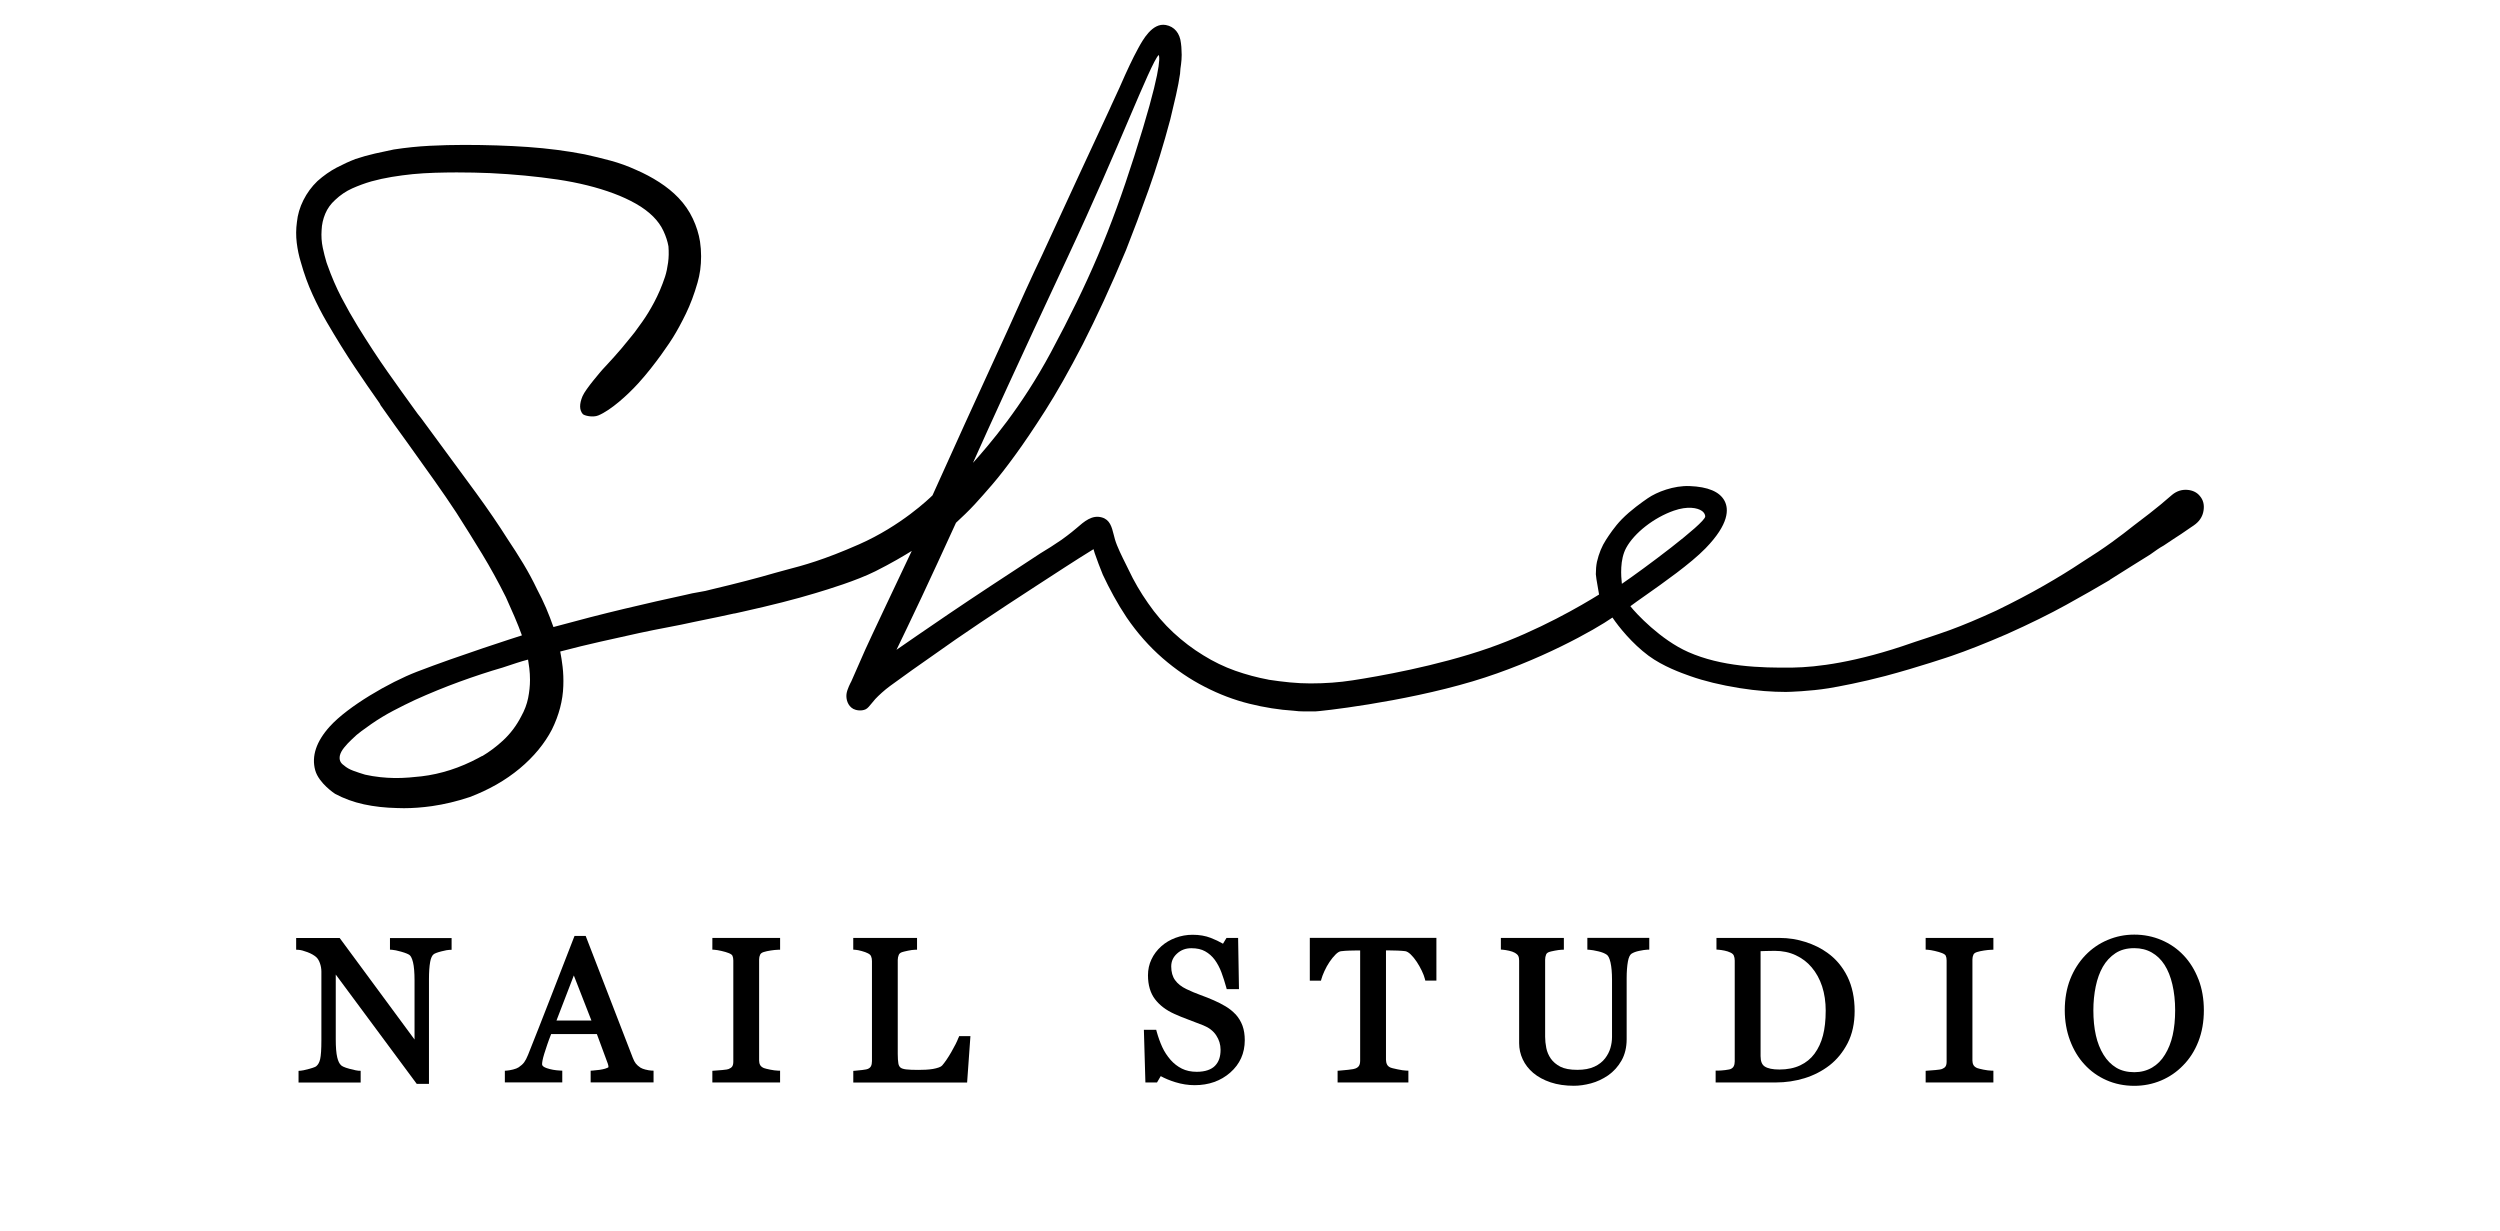 <?xml version="1.0" encoding="utf-8"?>
<!-- Generator: Adobe Illustrator 25.0.1, SVG Export Plug-In . SVG Version: 6.00 Build 0)  -->
<svg version="1.1" id="a" xmlns="http://www.w3.org/2000/svg" xmlns:xlink="http://www.w3.org/1999/xlink" x="0px" y="0px"
	 viewBox="0 0 130 64" style="enable-background:new 0 0 130 64;" xml:space="preserve">
<style type="text/css">
	.st0{fill:none;}
</style>
<g>
	<path d="M20.277,49.382l0.118,0.008c0.102,0.006,0.259,0.039,0.468,0.098c0.252,0.071,0.374,0.132,0.427,0.169
		c0.053,0.039,0.128,0.137,0.187,0.382c0.052,0.217,0.079,0.535,0.079,0.945v3.071l-3.855-5.228l-0.038-0.051H15.4v0.609l0.12,0.006
		c0.116,0.006,0.273,0.047,0.471,0.122c0.195,0.075,0.35,0.164,0.459,0.263c0.076,0.071,0.14,0.177,0.187,0.313
		c0.05,0.144,0.075,0.287,0.075,0.43v3.578c0,0.462-0.022,0.791-0.064,0.978c-0.038,0.167-0.106,0.29-0.206,0.37
		c-0.014,0.013-0.081,0.059-0.36,0.135c-0.261,0.071-0.384,0.092-0.441,0.095l-0.117,0.009v0.607h3.23v-0.61l-0.121-0.005
		c-0.047-0.003-0.165-0.02-0.459-0.098s-0.397-0.145-0.436-0.183c-0.089-0.078-0.156-0.217-0.203-0.415
		c-0.051-0.215-0.076-0.53-0.076-0.939v-3.365l4.212,5.686h0.635v-5.443c0-0.364,0.02-0.666,0.062-0.899
		c0.037-0.207,0.103-0.345,0.192-0.407c0.051-0.033,0.16-0.084,0.389-0.142c0.233-0.061,0.354-0.076,0.413-0.078l0.121-0.004v-0.61
		h-3.205v0.608L20.277,49.382L20.277,49.382z"/>
	<path d="M33.574,55.622c-0.113-0.029-0.205-0.065-0.268-0.103c-0.106-0.071-0.187-0.142-0.243-0.214s-0.109-0.169-0.155-0.29
		l-2.452-6.345h-0.581l-0.032,0.08c-0.345,0.888-0.738,1.899-1.178,3.034c-0.443,1.143-0.85,2.176-1.207,3.069
		c-0.066,0.165-0.135,0.296-0.203,0.389c-0.066,0.089-0.163,0.177-0.285,0.258c-0.072,0.047-0.17,0.085-0.289,0.114
		c-0.126,0.031-0.231,0.05-0.313,0.056l-0.116,0.009v0.605h2.986v-0.609l-0.12-0.006c-0.257-0.013-0.49-0.056-0.692-0.126
		c-0.158-0.055-0.238-0.122-0.238-0.198c0-0.05,0.008-0.118,0.023-0.202c0.017-0.088,0.046-0.203,0.089-0.343
		c0.048-0.15,0.102-0.313,0.16-0.49c0.053-0.158,0.121-0.34,0.2-0.539h2.377l0.572,1.548c0.01,0.025,0.018,0.056,0.023,0.09
		c0.005,0.033,0.008,0.061,0.009,0.084c-0.01,0.01-0.05,0.042-0.173,0.078c-0.165,0.048-0.379,0.081-0.636,0.098l-0.118,0.008v0.608
		h3.271v-0.61l-0.12-0.005c-0.078-0.003-0.175-0.02-0.291-0.05V55.622z M30.754,53.067h-1.817l0.902-2.344L30.754,53.067
		L30.754,53.067z"/>
	<path d="M37.042,49.381l0.117,0.008c0.092,0.006,0.212,0.027,0.361,0.061c0.148,0.034,0.271,0.071,0.369,0.109
		c0.106,0.041,0.176,0.09,0.198,0.139c0.029,0.064,0.045,0.146,0.045,0.245v5.261c0,0.111-0.019,0.195-0.056,0.251
		c-0.037,0.055-0.099,0.099-0.186,0.134c-0.041,0.015-0.132,0.038-0.333,0.053c-0.174,0.014-0.307,0.024-0.398,0.031l-0.117,0.009
		v0.607h3.522v-0.612l-0.122-0.004c-0.107-0.004-0.239-0.02-0.392-0.051c-0.155-0.031-0.266-0.06-0.326-0.081
		c-0.093-0.039-0.158-0.092-0.193-0.154c-0.039-0.069-0.057-0.146-0.057-0.238v-5.256c0-0.094,0.018-0.177,0.055-0.253
		c0.029-0.06,0.089-0.104,0.184-0.134c0.103-0.032,0.226-0.059,0.366-0.08c0.14-0.022,0.263-0.034,0.364-0.037l0.122-0.004v-0.612
		h-3.522L37.042,49.381L37.042,49.381z"/>
	<path d="M49.841,53.959c-0.069,0.189-0.196,0.444-0.376,0.754s-0.341,0.543-0.474,0.694c-0.033,0.038-0.09,0.071-0.17,0.1
		c-0.094,0.033-0.198,0.06-0.309,0.079c-0.117,0.019-0.243,0.033-0.374,0.039c-0.134,0.006-0.263,0.01-0.388,0.01
		c-0.275,0-0.49-0.009-0.637-0.027c-0.132-0.017-0.229-0.048-0.285-0.092c-0.059-0.05-0.097-0.12-0.113-0.215
		c-0.02-0.117-0.032-0.286-0.032-0.502v-4.877c0-0.094,0.018-0.184,0.053-0.267c0.029-0.067,0.081-0.112,0.164-0.141
		c0.045-0.015,0.134-0.041,0.314-0.078c0.142-0.029,0.261-0.046,0.35-0.048l0.122-0.004v-0.61h-3.317v0.607l0.117,0.009
		c0.084,0.006,0.193,0.028,0.326,0.065c0.134,0.037,0.237,0.074,0.31,0.113c0.089,0.042,0.145,0.092,0.172,0.153
		c0.032,0.071,0.048,0.158,0.048,0.256v5.2c0,0.112-0.018,0.201-0.053,0.268c-0.032,0.06-0.085,0.106-0.163,0.139
		c-0.028,0.013-0.102,0.036-0.287,0.056c-0.154,0.018-0.271,0.029-0.352,0.036l-0.116,0.01v0.605h5.919l0.172-2.411h-0.586
		l-0.031,0.083L49.841,53.959z"/>
	<path d="M64.249,52.746L64.249,52.746c-0.149-0.16-0.324-0.3-0.522-0.418c-0.193-0.114-0.397-0.219-0.604-0.309
		c-0.226-0.099-0.464-0.195-0.707-0.282c-0.237-0.085-0.479-0.188-0.724-0.305c-0.259-0.123-0.458-0.281-0.591-0.469
		c-0.131-0.183-0.197-0.422-0.197-0.707c0-0.266,0.099-0.485,0.301-0.669c0.206-0.188,0.45-0.28,0.744-0.28
		c0.294,0,0.525,0.053,0.717,0.16c0.195,0.108,0.362,0.256,0.497,0.437c0.142,0.193,0.259,0.415,0.35,0.655
		c0.092,0.247,0.176,0.51,0.251,0.782l0.025,0.093h0.638l-0.045-2.662h-0.604l-0.182,0.301c-0.195-0.113-0.408-0.215-0.636-0.303
		c-0.277-0.108-0.595-0.162-0.944-0.162c-0.307,0-0.605,0.053-0.889,0.159s-0.533,0.254-0.741,0.441
		c-0.22,0.198-0.392,0.426-0.51,0.679c-0.121,0.254-0.181,0.533-0.181,0.827c0,0.506,0.123,0.926,0.366,1.245
		c0.239,0.314,0.576,0.571,1.002,0.762c0.21,0.097,0.463,0.2,0.75,0.306c0.277,0.103,0.533,0.201,0.759,0.291
		c0.299,0.12,0.525,0.296,0.673,0.524c0.15,0.229,0.225,0.478,0.225,0.743c0,0.183-0.024,0.346-0.072,0.483
		c-0.047,0.135-0.12,0.252-0.215,0.351c-0.094,0.098-0.221,0.176-0.379,0.23c-0.16,0.056-0.355,0.085-0.575,0.085
		c-0.293,0-0.552-0.056-0.771-0.165c-0.223-0.112-0.418-0.263-0.584-0.451c-0.179-0.206-0.326-0.429-0.434-0.664
		c-0.111-0.24-0.21-0.514-0.293-0.813l-0.025-0.093h-0.64l0.079,2.739h0.604l0.193-0.328c0.22,0.121,0.473,0.226,0.757,0.314
		c0.336,0.104,0.675,0.156,1.01,0.156c0.731,0,1.353-0.22,1.849-0.656c0.5-0.439,0.754-1.005,0.754-1.681
		c0-0.282-0.039-0.535-0.117-0.752c-0.079-0.217-0.201-0.42-0.365-0.602v0.008H64.249z"/>
	<path d="M68.11,50.996h0.58l0.025-0.093c0.028-0.104,0.081-0.242,0.156-0.408c0.075-0.164,0.163-0.323,0.262-0.471
		c0.097-0.146,0.205-0.279,0.319-0.393c0.1-0.1,0.193-0.156,0.276-0.167c0.14-0.017,0.287-0.028,0.44-0.032
		c0.155-0.005,0.285-0.008,0.39-0.008h0.17v5.729c0,0.114-0.02,0.205-0.06,0.268c-0.038,0.061-0.1,0.108-0.189,0.142
		c-0.043,0.018-0.144,0.045-0.373,0.067c-0.195,0.02-0.34,0.034-0.434,0.041l-0.117,0.009v0.607h3.681v-0.612l-0.122-0.004
		c-0.1-0.003-0.247-0.024-0.436-0.064c-0.235-0.048-0.329-0.076-0.362-0.089c-0.093-0.039-0.154-0.092-0.188-0.159
		c-0.038-0.075-0.057-0.16-0.057-0.253v-5.684h0.172c0.132,0,0.28,0.004,0.441,0.01c0.156,0.006,0.287,0.017,0.387,0.029
		c0.086,0.013,0.182,0.07,0.284,0.168c0.113,0.109,0.22,0.24,0.318,0.39c0.095,0.145,0.183,0.3,0.261,0.463
		c0.076,0.16,0.13,0.3,0.158,0.415l0.024,0.095h0.577V48.77H68.11L68.11,50.996L68.11,50.996z"/>
	<path d="M82.54,49.382l0.118,0.008c0.102,0.006,0.253,0.033,0.453,0.079c0.189,0.043,0.338,0.104,0.444,0.179
		c0.055,0.039,0.132,0.14,0.191,0.398c0.052,0.231,0.079,0.534,0.079,0.9v2.976c0,0.192-0.028,0.385-0.083,0.574
		c-0.053,0.186-0.146,0.366-0.276,0.537c-0.134,0.177-0.319,0.322-0.554,0.432c-0.237,0.111-0.535,0.167-0.89,0.167
		c-0.376,0-0.674-0.056-0.884-0.164c-0.21-0.109-0.378-0.252-0.496-0.42c-0.116-0.169-0.195-0.355-0.234-0.549
		c-0.041-0.205-0.061-0.402-0.061-0.586v-4.01c0-0.095,0.017-0.184,0.05-0.265c0.025-0.062,0.076-0.104,0.158-0.134
		c0.043-0.015,0.131-0.039,0.303-0.071c0.136-0.025,0.252-0.041,0.342-0.045l0.121-0.004v-0.61h-3.276v0.605l0.116,0.009
		c0.078,0.006,0.182,0.023,0.31,0.051c0.12,0.027,0.219,0.061,0.291,0.102c0.097,0.055,0.16,0.112,0.187,0.168
		c0.031,0.062,0.046,0.145,0.046,0.244v4.294c0,0.29,0.062,0.572,0.186,0.838c0.123,0.266,0.308,0.505,0.551,0.712
		c0.244,0.203,0.547,0.368,0.9,0.486c0.352,0.118,0.759,0.178,1.207,0.178c0.282,0,0.581-0.042,0.89-0.125
		c0.31-0.083,0.609-0.223,0.892-0.415c0.287-0.201,0.521-0.46,0.698-0.773c0.178-0.315,0.267-0.689,0.267-1.112v-3.158
		c0-0.347,0.022-0.642,0.065-0.879c0.037-0.207,0.102-0.347,0.184-0.403c0.103-0.066,0.239-0.117,0.407-0.151
		c0.177-0.036,0.31-0.056,0.399-0.06l0.121-0.004v-0.61h-3.22v0.608L82.54,49.382z"/>
	<path d="M95.024,49.545c-0.323-0.235-0.706-0.424-1.141-0.563c-0.434-0.139-0.881-0.209-1.328-0.209h-3.299v0.605l0.116,0.009
		c0.084,0.006,0.186,0.022,0.303,0.045c0.112,0.022,0.216,0.056,0.313,0.103c0.088,0.042,0.144,0.093,0.17,0.155
		c0.032,0.076,0.048,0.165,0.048,0.263v5.241c0,0.102-0.018,0.187-0.055,0.256c-0.032,0.061-0.085,0.107-0.165,0.142
		c-0.018,0.008-0.079,0.029-0.276,0.053c-0.153,0.018-0.277,0.027-0.371,0.027h-0.126v0.616h3.135c0.509,0,1.007-0.074,1.485-0.22
		c0.479-0.148,0.918-0.373,1.305-0.672c0.384-0.3,0.701-0.689,0.941-1.157c0.24-0.469,0.362-1.03,0.362-1.665
		c0-0.682-0.127-1.285-0.376-1.791C95.815,50.276,95.464,49.859,95.024,49.545L95.024,49.545z M94.936,52.571
		c0,0.481-0.047,0.911-0.142,1.276c-0.093,0.36-0.242,0.679-0.443,0.951c-0.188,0.254-0.436,0.457-0.74,0.6
		c-0.306,0.145-0.67,0.217-1.082,0.217c-0.348,0-0.605-0.053-0.764-0.158c-0.145-0.095-0.215-0.272-0.215-0.539v-5.457
		c0.074-0.003,0.163-0.005,0.27-0.009c0.174-0.005,0.331-0.008,0.469-0.008c0.399,0,0.766,0.076,1.091,0.229
		c0.324,0.151,0.602,0.362,0.825,0.627c0.237,0.279,0.42,0.612,0.544,0.988c0.125,0.38,0.188,0.811,0.188,1.283H94.936z"/>
	<path d="M100.134,49.381l0.117,0.008c0.092,0.006,0.212,0.027,0.361,0.061c0.148,0.034,0.271,0.071,0.369,0.109
		c0.106,0.041,0.176,0.09,0.198,0.139c0.029,0.062,0.045,0.145,0.045,0.245v5.261c0,0.111-0.019,0.195-0.056,0.251
		c-0.037,0.055-0.099,0.099-0.186,0.134c-0.041,0.015-0.132,0.038-0.333,0.053c-0.173,0.014-0.306,0.024-0.398,0.031l-0.117,0.009
		v0.607h3.522v-0.612l-0.122-0.004c-0.107-0.004-0.239-0.02-0.392-0.051c-0.155-0.031-0.266-0.06-0.326-0.081
		c-0.093-0.039-0.158-0.092-0.193-0.154c-0.039-0.069-0.057-0.146-0.057-0.237v-5.256c0-0.094,0.018-0.177,0.053-0.253
		c0.029-0.06,0.089-0.104,0.186-0.134c0.102-0.032,0.225-0.059,0.365-0.08s0.263-0.034,0.364-0.037l0.122-0.004v-0.612h-3.522
		V49.381L100.134,49.381z"/>
	<path d="M114.319,50.925c-0.187-0.488-0.449-0.909-0.778-1.253c-0.32-0.338-0.707-0.604-1.147-0.791
		c-0.441-0.187-0.916-0.281-1.41-0.281c-0.495,0-0.945,0.093-1.382,0.276c-0.438,0.182-0.828,0.45-1.161,0.796
		c-0.332,0.346-0.598,0.763-0.788,1.241c-0.188,0.477-0.285,1.024-0.285,1.625c0,0.553,0.092,1.078,0.272,1.562
		c0.182,0.487,0.434,0.907,0.749,1.246c0.318,0.35,0.703,0.627,1.145,0.822c0.441,0.196,0.93,0.295,1.451,0.295
		c0.487,0,0.955-0.093,1.39-0.276c0.435-0.184,0.822-0.449,1.145-0.785c0.34-0.342,0.608-0.762,0.796-1.245
		c0.188-0.481,0.285-1.024,0.285-1.618s-0.094-1.132-0.279-1.614L114.319,50.925z M113.108,52.538c0,0.473-0.043,0.907-0.128,1.288
		c-0.084,0.38-0.22,0.721-0.402,1.015l0,0c-0.174,0.29-0.399,0.516-0.67,0.674c-0.279,0.16-0.581,0.239-0.925,0.239
		c-0.365,0-0.68-0.079-0.939-0.235c-0.261-0.158-0.481-0.382-0.655-0.663c-0.184-0.298-0.32-0.64-0.403-1.016
		c-0.088-0.388-0.131-0.827-0.131-1.304c0-0.432,0.042-0.851,0.123-1.244c0.08-0.388,0.205-0.73,0.368-1.017
		c0.169-0.294,0.39-0.533,0.66-0.71c0.27-0.176,0.589-0.261,0.977-0.261c0.342,0,0.647,0.076,0.909,0.226
		c0.265,0.151,0.487,0.366,0.661,0.637c0.181,0.281,0.319,0.626,0.411,1.025c0.095,0.404,0.144,0.857,0.144,1.343V52.538z"/>
	<path d="M109.717,30.146c0.422-0.265,0.806-0.506,1.151-0.724c0.378-0.238,0.673-0.422,0.937-0.584
		c0.132-0.095,0.254-0.182,0.37-0.261c0.108-0.075,0.217-0.142,0.324-0.201l0.011-0.006c0.198-0.137,0.365-0.249,0.511-0.341
		c0.151-0.097,0.282-0.182,0.393-0.256c0.244-0.172,0.411-0.286,0.511-0.35c0.112-0.072,0.196-0.131,0.256-0.181
		c0.23-0.188,0.368-0.429,0.406-0.712c0.042-0.289-0.022-0.534-0.189-0.731c-0.155-0.196-0.379-0.305-0.666-0.327
		c-0.286-0.019-0.548,0.066-0.78,0.257c-0.131,0.116-0.351,0.303-0.605,0.514c-0.29,0.243-0.759,0.609-1.4,1.092
		c-0.312,0.252-0.691,0.539-1.126,0.856c-0.44,0.319-0.97,0.674-1.58,1.056c-0.565,0.378-1.225,0.783-1.964,1.207
		c-0.735,0.421-1.567,0.858-2.47,1.297c-0.907,0.418-1.717,0.758-2.405,1.01c-0.683,0.249-1.802,0.61-1.807,0.612
		c-0.015,0.004-0.065,0.022-0.146,0.05c-2.942,1.034-5.001,1.273-6.21,1.291c-1.733,0.025-3.735-0.05-5.45-0.808
		c-1.435-0.633-2.722-2.011-3.01-2.383c0.177-0.134,0.445-0.323,0.771-0.552c0.941-0.663,2.364-1.663,3.135-2.456
		c1.234-1.269,1.218-2.046,0.988-2.475c-0.253-0.471-0.861-0.727-1.81-0.764c-0.825-0.033-1.705,0.305-2.18,0.633
		c-0.284,0.197-0.875,0.607-1.357,1.1c-0.371,0.38-0.677,0.85-0.791,1.026l-0.024,0.037c-0.211,0.323-0.37,0.708-0.471,1.148
		c-0.038,0.188-0.057,0.403-0.057,0.64c0,0.085,0.045,0.347,0.113,0.736c0.022,0.123,0.043,0.243,0.055,0.32
		c-0.889,0.553-3.154,1.884-5.729,2.783c-2.718,0.949-5.827,1.485-7.038,1.671l-0.057,0.009c-0.684,0.107-1.417,0.16-2.179,0.16
		c-0.347,0-0.707-0.018-1.073-0.053c-0.366-0.036-0.74-0.083-1.112-0.14v-0.003c-0.584-0.108-1.167-0.265-1.735-0.465
		c-0.567-0.201-1.126-0.471-1.658-0.802c-0.546-0.332-1.068-0.729-1.554-1.179c-0.485-0.45-0.93-0.967-1.321-1.536
		c-0.393-0.56-0.733-1.143-1.011-1.736c-0.036-0.076-0.086-0.177-0.144-0.293c-0.182-0.364-0.457-0.913-0.563-1.282
		c-0.024-0.085-0.046-0.169-0.066-0.251c-0.1-0.398-0.196-0.775-0.617-0.893c-0.509-0.142-0.906,0.202-1.326,0.567
		c-0.287,0.249-0.731,0.574-0.771,0.599c-0.191,0.131-0.378,0.254-0.557,0.369c-0.181,0.114-0.362,0.226-0.544,0.336
		c-0.941,0.616-1.8,1.179-2.578,1.691c-0.776,0.511-1.51,1.002-2.181,1.456c-0.58,0.39-1.137,0.772-1.657,1.132
		c-0.369,0.256-0.722,0.501-1.063,0.734c0.182-0.376,0.364-0.753,0.543-1.128c0.247-0.519,0.504-1.058,0.769-1.619
		c0.273-0.579,0.553-1.181,0.833-1.792c0.286-0.627,0.603-1.316,0.949-2.067c0.163-0.151,0.323-0.303,0.481-0.455
		c0.163-0.158,0.332-0.329,0.502-0.513c0.272-0.296,0.577-0.641,0.907-1.025c0.338-0.393,0.736-0.903,1.183-1.519
		c0.458-0.626,0.986-1.408,1.569-2.322c0.584-0.914,1.24-2.074,1.951-3.448c0.348-0.685,0.715-1.442,1.087-2.247
		c0.375-0.811,0.766-1.702,1.16-2.648c0.384-0.97,0.78-2.027,1.178-3.143c0.397-1.112,0.776-2.341,1.126-3.658
		c0.108-0.446,0.209-0.872,0.299-1.268c0.092-0.402,0.162-0.777,0.21-1.114V3.81c0-0.032,0.004-0.069,0.009-0.111
		c0.006-0.05,0.009-0.093,0.01-0.131c0.024-0.145,0.042-0.301,0.055-0.463c0.013-0.168,0.013-0.341,0-0.506
		c0-0.102-0.01-0.217-0.029-0.355c-0.053-0.518-0.34-0.862-0.785-0.944c-0.707-0.13-1.203,0.781-1.441,1.218l-0.029,0.055
		C58.914,3.01,58.61,3.65,58.25,4.476l-0.027,0.062c-0.135,0.305-0.284,0.626-0.44,0.954c-0.014,0.027-0.027,0.057-0.041,0.092
		c-0.01,0.027-0.02,0.05-0.033,0.075c-0.454,0.968-0.993,2.128-1.601,3.447c-0.609,1.32-1.251,2.71-1.925,4.169
		c-0.273,0.571-0.563,1.193-0.861,1.848c-0.296,0.651-0.6,1.328-0.913,2.026c-0.856,1.87-1.597,3.491-2.226,4.866
		c-0.589,1.291-1.585,3.505-1.693,3.744c-0.165,0.164-1.642,1.587-3.815,2.545c-1.863,0.822-2.917,1.099-3.766,1.321
		c-0.21,0.055-0.407,0.107-0.596,0.163c-0.923,0.27-2.035,0.558-3.309,0.86c-0.21,0.059-0.431,0.106-0.655,0.141
		c-0.233,0.037-0.473,0.086-0.712,0.146c-0.947,0.203-2.017,0.448-3.177,0.724c-1.123,0.268-2.362,0.586-3.681,0.947
		c-0.122-0.346-0.249-0.677-0.38-0.983c-0.145-0.337-0.304-0.669-0.472-0.981c-0.206-0.435-0.445-0.88-0.711-1.323
		c-0.266-0.441-0.542-0.872-0.815-1.278c-0.471-0.747-1.023-1.555-1.642-2.404c-0.6-0.823-1.291-1.76-2.107-2.868
		c-0.242-0.326-0.495-0.669-0.764-1.038c-0.06-0.07-0.114-0.141-0.168-0.211c-0.053-0.071-0.111-0.149-0.17-0.234
		c-0.439-0.605-0.911-1.265-1.402-1.961c-0.485-0.688-1.003-1.48-1.543-2.354c-0.286-0.465-0.571-0.968-0.846-1.494
		c-0.273-0.523-0.52-1.096-0.734-1.702l-0.047-0.132c-0.074-0.247-0.139-0.501-0.193-0.757c-0.064-0.3-0.084-0.612-0.061-0.928
		c0.011-0.285,0.075-0.568,0.189-0.843c0.113-0.271,0.285-0.511,0.514-0.717c0.266-0.254,0.565-0.455,0.886-0.6
		c0.329-0.146,0.664-0.27,0.996-0.365c0.342-0.094,0.699-0.173,1.063-0.233c0.368-0.06,0.733-0.108,1.086-0.144
		c0.375-0.036,0.764-0.06,1.159-0.072c0.397-0.011,0.776-0.018,1.127-0.018c0.271,0,0.56,0.003,0.884,0.009s0.608,0.015,0.865,0.027
		c1.235,0.06,2.411,0.173,3.497,0.333c1.084,0.162,2.068,0.406,2.924,0.726c0.415,0.154,0.804,0.334,1.157,0.534
		c0.35,0.198,0.651,0.424,0.895,0.666c0.229,0.229,0.41,0.482,0.535,0.752c0.127,0.272,0.215,0.544,0.259,0.797
		c0.023,0.293,0.018,0.576-0.018,0.842c-0.036,0.268-0.088,0.518-0.158,0.736c-0.083,0.247-0.172,0.483-0.267,0.705
		c-0.095,0.221-0.198,0.435-0.303,0.633c-0.203,0.382-0.411,0.721-0.616,1.009c-0.139,0.195-0.272,0.378-0.397,0.548l-0.187,0.233
		c-0.188,0.235-0.355,0.437-0.495,0.603c-0.132,0.156-0.263,0.304-0.385,0.44c-0.145,0.158-0.263,0.287-0.355,0.39
		c-0.089,0.1-0.169,0.187-0.244,0.263c-0.036,0.041-0.886,1.015-1.043,1.391c-0.17,0.407-0.167,0.719,0.013,0.927
		c0.072,0.084,0.52,0.192,0.805,0.074c0.659-0.271,1.53-1.067,2.077-1.667c0.897-0.983,1.697-2.203,1.806-2.385
		c0.219-0.351,0.445-0.769,0.675-1.241c0.231-0.476,0.435-1.017,0.604-1.611c0.061-0.21,0.108-0.432,0.14-0.661
		c0.031-0.226,0.046-0.467,0.046-0.713c0-0.259-0.019-0.515-0.056-0.762c-0.062-0.396-0.187-0.797-0.373-1.192
		c-0.186-0.397-0.438-0.761-0.747-1.084c-0.282-0.295-0.619-0.568-1-0.814c-0.378-0.244-0.786-0.46-1.209-0.642
		c-0.426-0.195-0.871-0.356-1.323-0.478c-0.444-0.12-0.897-0.23-1.347-0.328c-0.928-0.181-1.922-0.309-2.954-0.382
		c-1.029-0.072-2.143-0.108-3.31-0.108c-0.585,0-1.19,0.015-1.797,0.046c-0.604,0.031-1.23,0.095-1.863,0.192
		c-0.306,0.061-0.633,0.132-0.972,0.209c-0.35,0.08-0.692,0.176-1.021,0.286c-0.317,0.122-0.647,0.273-0.982,0.449
		c-0.338,0.178-0.673,0.412-0.996,0.699c-0.299,0.286-0.544,0.621-0.731,0.993c-0.187,0.374-0.3,0.761-0.337,1.143
		c-0.05,0.359-0.052,0.72-0.009,1.073c0.043,0.351,0.114,0.689,0.212,1.005c0.169,0.607,0.376,1.176,0.613,1.691
		c0.235,0.514,0.485,0.996,0.739,1.431c0.506,0.867,0.991,1.648,1.442,2.322c0.449,0.671,0.884,1.304,1.292,1.88h-0.001
		c0.009,0.011,0.023,0.029,0.037,0.064c0.023,0.053,0.05,0.097,0.081,0.13c0.469,0.669,0.925,1.306,1.352,1.892
		c0.519,0.724,0.983,1.375,1.393,1.953c0.406,0.572,0.789,1.132,1.136,1.66c0.469,0.734,0.922,1.46,1.347,2.159
		c0.426,0.702,0.841,1.457,1.232,2.24c0.13,0.282,0.277,0.616,0.451,1.02c0.145,0.337,0.273,0.661,0.383,0.968
		c-0.277,0.088-3.277,1.049-5.458,1.889c-1.443,0.556-3.585,1.802-4.529,2.844c-0.707,0.781-0.963,1.549-0.761,2.282
		c0.186,0.672,1.019,1.216,1.031,1.223c0.454,0.245,0.959,0.43,1.498,0.547c0.535,0.116,1.115,0.181,1.722,0.193
		c0.12,0.005,0.24,0.008,0.362,0.008c0.465,0,0.955-0.037,1.46-0.108c0.638-0.092,1.293-0.248,1.953-0.468
		c0.486-0.182,0.954-0.401,1.393-0.65c0.439-0.249,0.846-0.532,1.212-0.836c0.365-0.304,0.693-0.632,0.975-0.975
		c0.281-0.342,0.518-0.697,0.703-1.056c0.368-0.748,0.567-1.508,0.591-2.259c0.013-0.355,0-0.693-0.037-1.005
		c-0.032-0.267-0.072-0.533-0.123-0.79c0.729-0.192,1.431-0.364,2.088-0.511c0.699-0.156,1.375-0.308,2.025-0.451
		c0.506-0.108,1.003-0.209,1.48-0.298c0.479-0.09,0.944-0.184,1.377-0.281c0.458-0.097,0.895-0.187,1.311-0.271
		c0.263-0.053,0.524-0.109,0.778-0.169l-0.008,0.008l0.417-0.093c1.512-0.336,2.781-0.66,3.772-0.961l0.103-0.031
		c0.565-0.17,2.064-0.624,3.048-1.117c0.823-0.412,1.496-0.813,1.889-1.057c-0.571,1.203-2.228,4.704-2.415,5.128
		c-0.223,0.505-0.467,1.058-0.73,1.66c-0.028,0.051-0.219,0.406-0.249,0.654c-0.033,0.272,0.065,0.617,0.355,0.775
		c0.134,0.072,0.421,0.126,0.644,0.018c0.103-0.05,0.203-0.176,0.32-0.32c0.057-0.072,0.117-0.146,0.177-0.211
		c0.172-0.184,0.491-0.478,0.769-0.679l0.156-0.113c0.293-0.211,0.703-0.507,0.991-0.715c0.351-0.252,0.719-0.51,1.095-0.769
		c0.752-0.538,1.578-1.109,2.457-1.698c0.885-0.594,1.864-1.239,2.911-1.917c0.482-0.313,0.979-0.636,1.492-0.968
		c0.465-0.301,0.961-0.616,1.478-0.935l0.062,0.209c0.061,0.182,0.128,0.369,0.201,0.557c0.072,0.188,0.145,0.371,0.22,0.56
		c0.172,0.369,0.362,0.743,0.565,1.112c0.206,0.375,0.432,0.75,0.675,1.114c0.547,0.801,1.175,1.512,1.867,2.114
		c0.693,0.602,1.432,1.104,2.195,1.492c0.753,0.389,1.531,0.684,2.316,0.879c0.783,0.195,1.56,0.317,2.301,0.364
		c0.176,0.025,0.368,0.037,0.57,0.037h0.552c0.193,0,4.489-0.458,8.197-1.566c3.436-1.026,6.389-2.705,7.264-3.316
		c0.328,0.487,1.023,1.351,1.875,1.984c0.759,0.562,1.742,0.909,2.112,1.04l0.064,0.023c0.716,0.254,1.576,0.463,2.555,0.621
		c0.459,0.072,0.892,0.125,1.286,0.155c0.392,0.031,0.769,0.046,1.123,0.046c0.163,0,1.264-0.036,2.219-0.191
		c0.529-0.086,1.747-0.318,2.963-0.641c1.702-0.453,3.406-1.031,3.424-1.038c0.809-0.276,1.783-0.66,2.897-1.143
		c1.183-0.53,2.217-1.04,3.076-1.515c0.858-0.474,1.623-0.911,2.275-1.297L109.717,30.146z M88.671,26.864
		c-0.061,0.389-3.23,2.742-4.334,3.495c-0.043-0.399-0.112-1.254,0.226-1.873c0.424-0.776,1.443-1.572,2.479-1.933
		c0.71-0.248,1.227-0.148,1.455,0.014C88.577,26.622,88.671,26.721,88.671,26.864z M60.253,2.859
		c0.072,0.144,0.108,0.941-1.271,5.263c-1.229,3.852-2.363,6.52-4.334,10.197c-1.535,2.863-3.201,4.797-4.054,5.75
		c0.885-1.976,2.274-5.03,4.938-10.725c1.361-2.909,2.413-5.373,3.179-7.172c0.738-1.728,1.326-3.108,1.54-3.312L60.253,2.859z
		 M24.894,39.407c-0.487,0.261-0.986,0.474-1.48,0.633c-0.495,0.159-0.998,0.27-1.496,0.329l0,0
		c-0.221,0.025-0.437,0.046-0.647,0.062c-0.53,0.043-1.02,0.032-1.487-0.018c-0.28-0.029-0.552-0.075-0.801-0.131
		c-0.205-0.06-0.412-0.13-0.616-0.205c-0.195-0.072-0.355-0.165-0.476-0.273l-0.013-0.01c-0.187-0.128-0.251-0.294-0.202-0.518
		c0.032-0.126,0.106-0.262,0.22-0.403c0.122-0.151,0.256-0.293,0.398-0.425c0.163-0.163,0.331-0.308,0.501-0.43
		c0.174-0.127,0.346-0.251,0.514-0.369c0.378-0.261,0.766-0.495,1.154-0.698c0.38-0.2,0.759-0.387,1.124-0.558
		c0.764-0.346,1.543-0.664,2.316-0.946c0.773-0.281,1.522-0.528,2.231-0.733c0.253-0.084,0.5-0.165,0.74-0.244
		c0.193-0.062,0.389-0.121,0.585-0.172c0.025,0.148,0.047,0.298,0.065,0.448c0.024,0.193,0.036,0.399,0.036,0.609
		c0,0.303-0.033,0.621-0.097,0.944c-0.064,0.318-0.184,0.637-0.36,0.953c-0.245,0.479-0.566,0.903-0.95,1.258
		c-0.334,0.309-0.696,0.58-1.073,0.806v-0.01l-0.186,0.099C24.894,39.405,24.894,39.407,24.894,39.407z"/>
</g>
<rect x="-35" y="-8.53" class="st0" width="200" height="81.06"/>
</svg>
